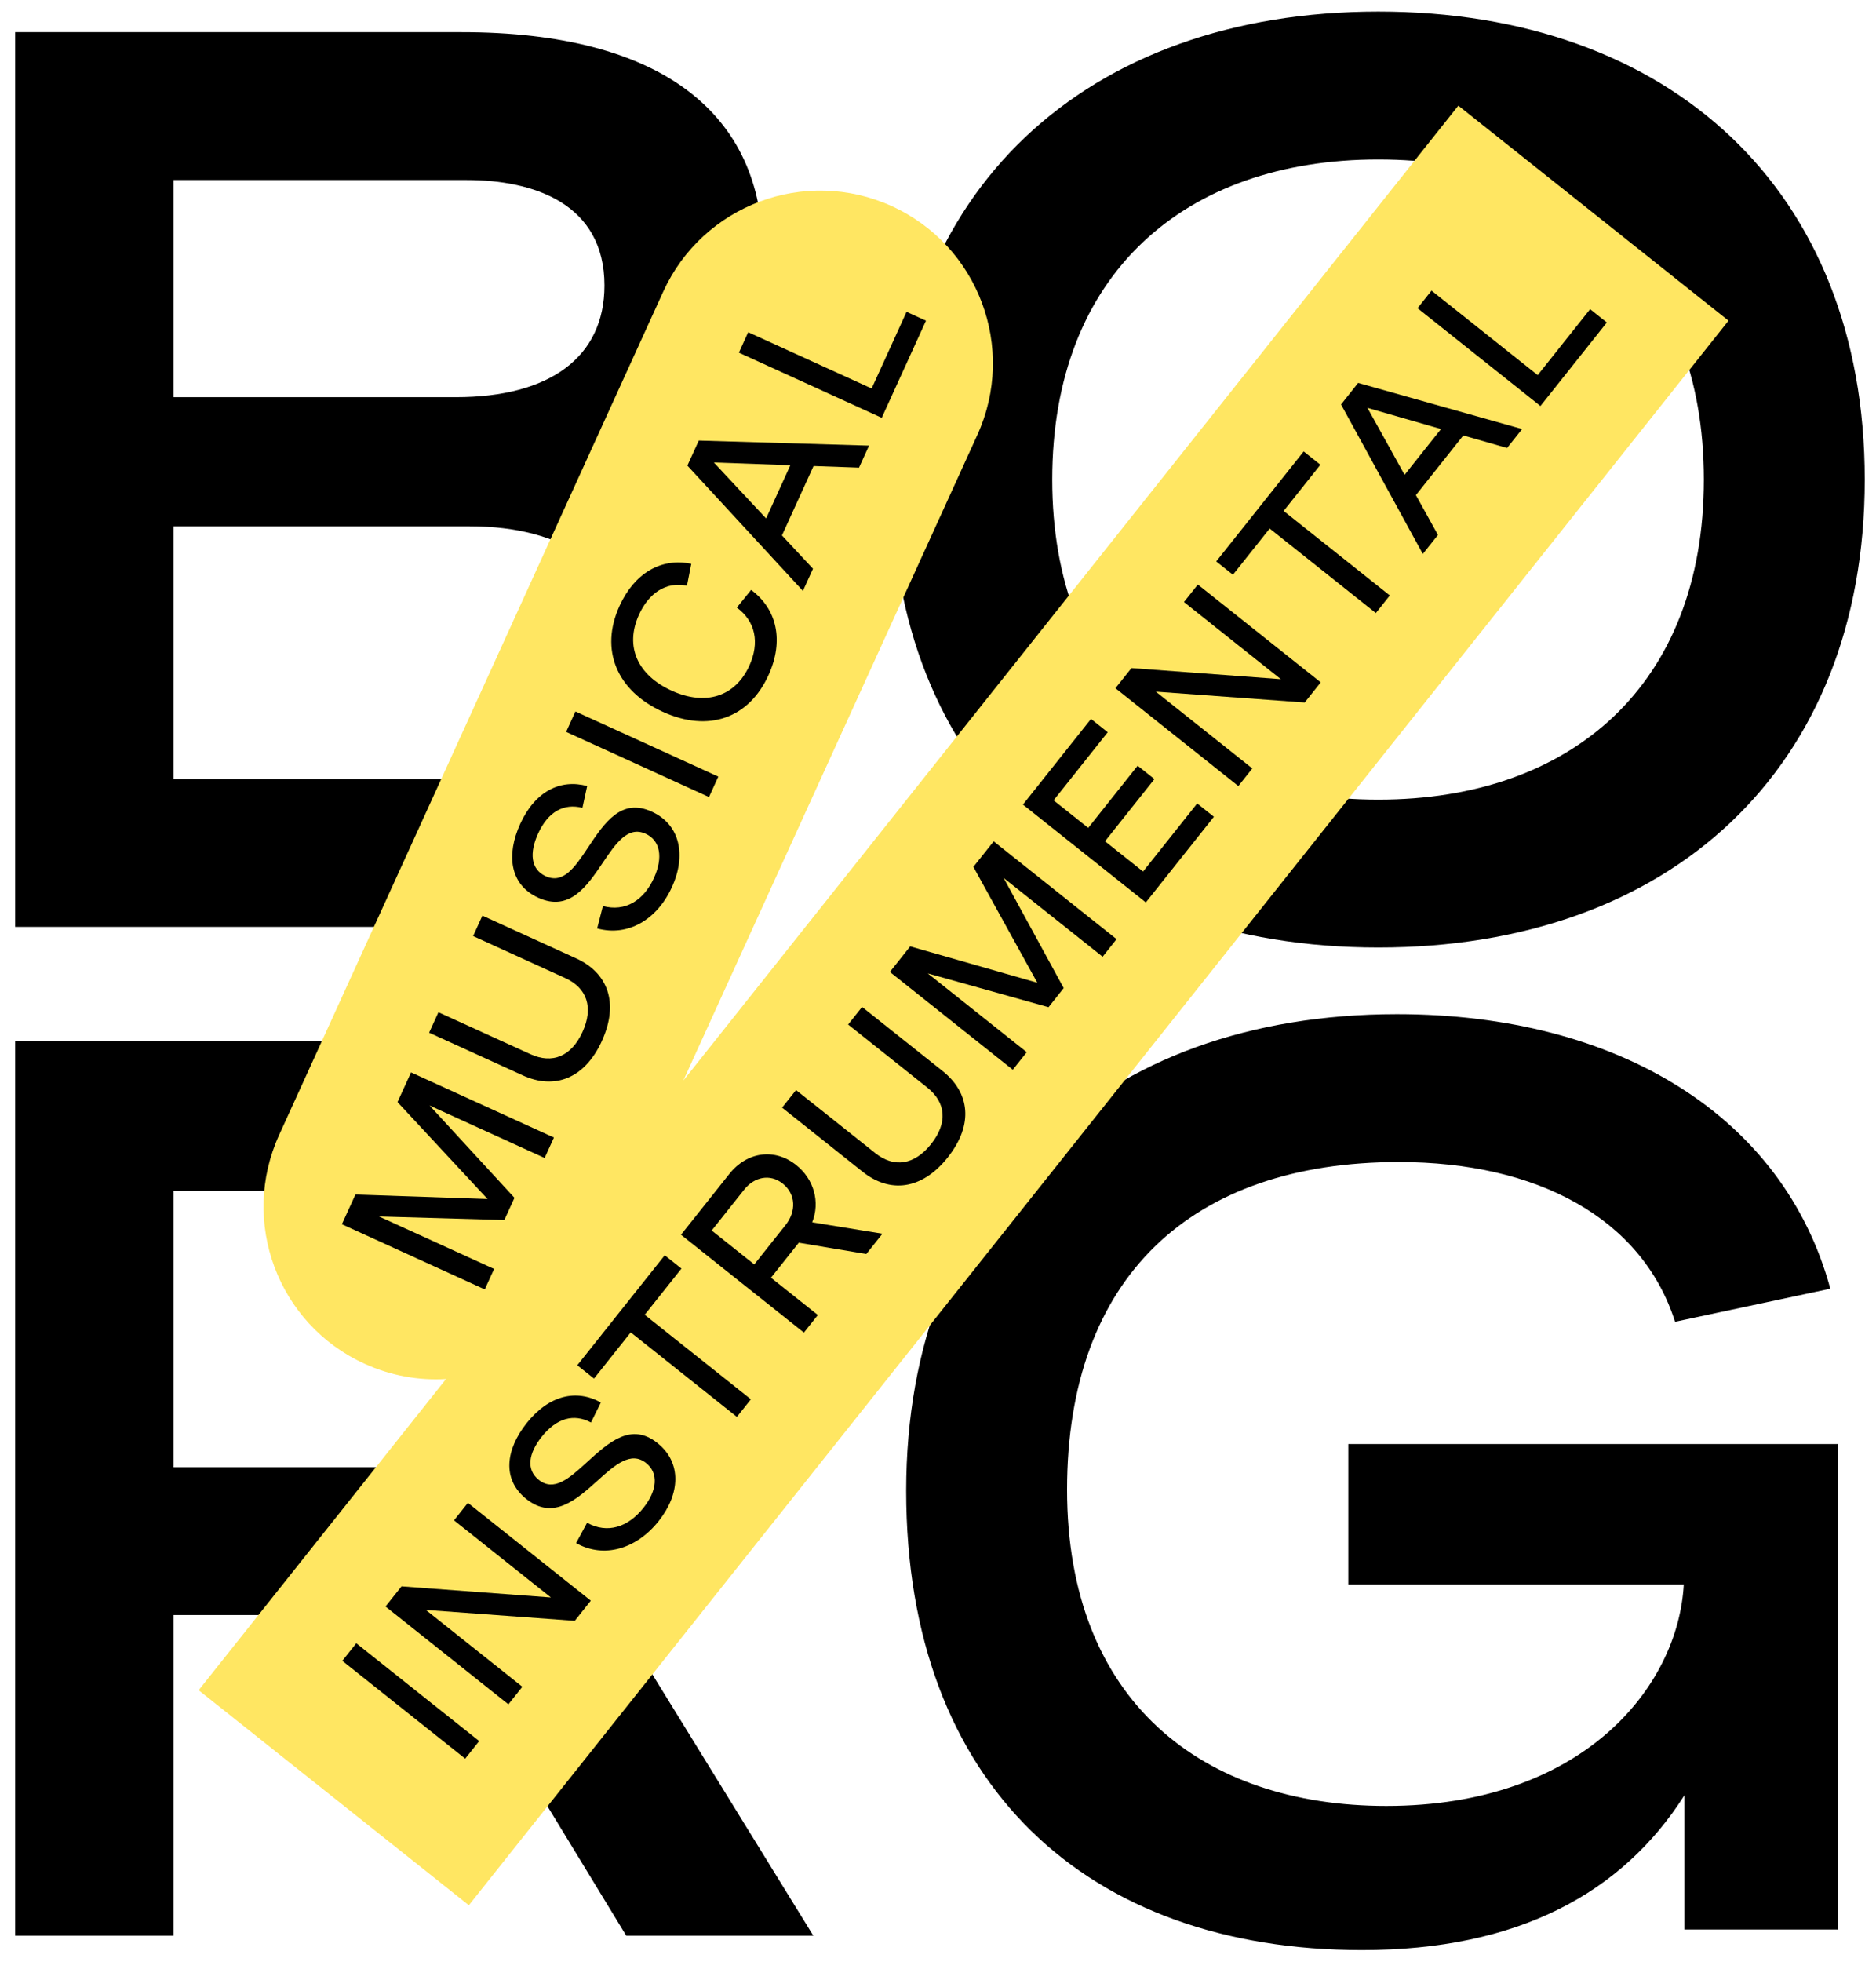 <?xml version="1.0" encoding="UTF-8"?><svg id="Ebene_1" xmlns="http://www.w3.org/2000/svg" viewBox="0 0 961.89 1005.19"><defs><style>.cls-1{fill:#ffe662;}</style></defs><path d="m691.32,811.91h172.01c-2.88,52.75-52.12,113.5-152.51,113.5-94,0-163.7-53.4-163.7-162.1s63.63-167.86,170.1-167.86c70.98,0,124.7,28.77,141.64,81.85l79.61-16.94c-23.98-88.24-108.71-140.68-222.21-140.68-151.23,0-251.63,93.36-251.63,244.27s93.04,235.32,233.72,235.32c79.93,0,133.32-29.09,165.3-79.29v68.74h78.65v-248.75h-250.98v71.94Zm-433.52-201.73c42.2,0,77.69,25.58,77.69,69.06s-37.09,72.58-83.45,72.58H88.99v-141.64h168.82ZM7.78,991.93h81.21v-164.34h132.05l100.08,164.34h95.92l-105.83-171.7c65.55-19.5,106.47-77.69,106.47-145.15,0-81.85-59.79-141.64-150.91-141.64H7.78v458.49Z"/><path d="m706.73,81.71c99.12,0,166.9,58.83,166.9,164.02s-67.78,164.02-166.9,164.02-167.22-58.83-167.22-164.02,67.78-164.02,167.22-164.02m0-75.78c-149.63,0-249.71,91.44-249.71,239.79s100.07,239.8,249.71,239.8,249.39-91.44,249.39-239.8S856.36,5.93,706.73,5.93M240.86,269.7c47.96,0,81.21,21.1,81.21,62.99s-31.01,66.5-80.57,66.5H88.99v-129.49h151.87Zm-1.6-177.45c34.53,0,70.66,12.15,70.66,54.04,0,36.77-28.14,57.23-76.09,57.23H88.99v-111.27h150.27ZM7.78,474.97h234.04c96.88,0,162.74-57.55,162.74-137.16,0-53.4-29.74-90.48-85.05-105.51,47.96-16.63,71.62-55.31,71.62-102.96,0-70.98-51.8-112.86-154.43-112.86H7.78v458.49Z"/><path class="cls-1" d="m747.74,54.13l-397.39,499.58,150.76-330.82c20.27-44.48.65-96.97-43.84-117.24-44.48-20.27-96.97-.64-117.24,43.84l-196.92,432.1c-20.27,44.48-.65,96.97,43.84,117.24,13.55,6.18,27.84,8.63,41.74,7.82l-126.83,159.45,138.53,110.19L886.27,164.32l-138.53-110.19Z"/><path d="m789.84,208.04l34.04-42.79-8.57-6.82-26.88,33.79-54.44-43.3-7.17,9.01,63.01,50.12Zm-69.65,35.26l-19.05-34.31,37.72,10.85-18.66,23.46Zm9.34,40.57l7.76-9.75-11.31-20.41,24.32-30.58,22.43,6.43,7.72-9.71-84.08-23.63-8.77,11.03,41.94,76.62Zm-24.08,30.27l7.16-9.01-54.44-43.3,18.84-23.68-8.57-6.82-44.84,56.37,8.57,6.82,18.84-23.68,54.44,43.31Zm-70.51,88.64l7.17-9.01-49.48-39.35,76.35,5.56,8.21-10.32-63.01-50.12-7.13,8.96,49.69,39.53-76.6-5.69-8.22,10.32,63.01,50.12Zm-47.44,59.65l34.91-43.9-8.57-6.82-27.75,34.89-19.51-15.52,25.34-31.86-8.61-6.85-25.34,31.86-17.75-14.12,27.75-34.89-8.57-6.82-34.91,43.89,63.01,50.12Zm-68.21,85.74l7.16-9.01-50.75-40.37,61.91,17.32,7.79-9.8-30.8-56.43,50.75,40.37,7.16-9.01-63.01-50.12-10.41,13.09,32.78,59.36-65.18-18.63-10.41,13.1,63.01,50.12Zm-33.33,44.88c13.46-16.92,11.15-33.23-2.59-44.18l-41.35-32.89-7.16,9.01,40.6,32.3c9.62,7.66,10.54,18.14,1.94,28.95-8.6,10.81-19.02,12.28-28.64,4.62l-40.6-32.29-7.16,9.01,41.34,32.89c13.75,10.94,30.17,9.51,43.63-7.41m-99.23,54.85l-21.84-17.37,16.67-20.96c5.17-6.5,13.25-8.26,19.75-3.09,6.81,5.42,6.98,14.31,1.46,21.25l-16.04,20.17Zm25.44,34.94l7.16-9.01-24.03-19.12,14.26-17.93,34.62,5.8,8.28-10.41-36.03-5.85c4.16-10.46.88-22.11-8.22-29.35-10.98-8.74-25.12-6.93-34.28,4.58l-24.78,31.15,63.01,50.12Zm-34.35,43.18l7.17-9.01-54.44-43.3,18.84-23.68-8.57-6.82-44.84,56.37,8.57,6.82,18.84-23.68,54.44,43.31Zm-40.1,53.38c11.04-13.88,11.93-29.97-.68-40-13.4-10.66-24.68-.63-36.33,10.05-8.97,8.22-16.75,15.01-24.48,8.86-6.63-5.28-5.19-13.67,1.48-22.06,7.69-9.67,16.53-12.03,25.29-7.35l5.06-10.25c-12.37-6.9-26.5-3.93-38.03,10.57-10.7,13.45-12.86,28.8-.16,38.9,13.75,10.94,25.58.4,36.41-9.34,8.91-8.05,17.11-15.38,24.97-9.12,6.46,5.14,5.79,14.01-1.34,22.97-7.9,9.93-18.49,13.41-28.9,7.65l-5.64,10.43c14.34,8.03,30.95,3.03,42.35-11.3m-77.07,93.92l7.16-9.01-49.47-39.36,76.35,5.57,8.22-10.33-63.01-50.12-7.13,8.96,49.69,39.53-76.6-5.7-8.21,10.33,63.01,50.12Zm-22.14,27.83l7.17-9.01-63.01-50.12-7.17,9.01,63.01,50.12Z"/><path d="m452.1,214.09l22.68-49.76-9.96-4.54-17.9,39.29-63.3-28.85-4.77,10.48,73.26,33.39Zm-59.29,51.58l-26.79-28.68,39.22,1.4-12.43,27.28Zm18.87,37.11l5.17-11.34-15.92-17.07,16.2-35.56,23.32.82,5.14-11.29-87.3-2.58-5.85,12.82,59.22,64.19Zm-17.66,43.22c8.01-17.57,4.4-33.9-8.89-43.72l-7.34,9.06c9.53,6.99,11.83,17.92,6.4,29.82-7.12,15.63-22.19,20.8-39.87,12.74-17.21-7.85-24.2-22.44-16.68-38.94,5.01-10.98,13.76-17.05,24.59-14.83l2.21-11.21c-15.77-3.3-29.31,5.15-36.78,21.55-10.25,22.48-1.5,43.49,22.16,54.27,23.55,10.73,44.18,3.23,54.2-18.74m-30.49,62.43l4.77-10.47-73.26-33.39-4.77,10.47,73.26,33.39Zm-18.99,46.14c7.36-16.15,4.32-31.96-10.34-38.65-15.58-7.1-24.1,5.37-32.82,18.54-6.72,10.14-12.62,18.62-21.61,14.52-7.71-3.51-8.35-12.01-3.9-21.77,5.12-11.24,13.13-15.68,22.76-13.26l2.43-11.17c-13.67-3.7-26.66,2.59-34.35,19.45-7.12,15.63-5.51,31.05,9.25,37.78,15.99,7.29,24.92-5.8,33.07-17.87,6.7-9.96,12.88-19.06,22.03-14.89,7.51,3.42,9.01,12.19,4.26,22.61-5.26,11.55-14.7,17.49-26.19,14.41l-2.95,11.49c15.86,4.33,30.76-4.55,38.35-21.21m-35.9,78.78c8.96-19.67,2.79-34.95-13.2-42.23l-48.08-21.91-4.77,10.47,47.21,21.51c11.19,5.1,14.62,15.05,8.89,27.62-5.73,12.57-15.49,16.51-26.67,11.41l-47.21-21.51-4.77,10.48,48.08,21.91c15.99,7.28,31.57,1.93,40.54-17.74m-60.08,127.36l4.77-10.47-59.01-26.89,64.26,1.83,5.19-11.39-43.53-47.3,59,26.89,4.77-10.47-73.26-33.39-6.94,15.22,46.16,49.67-67.74-2.3-6.94,15.22,73.26,33.39Z"/></svg>